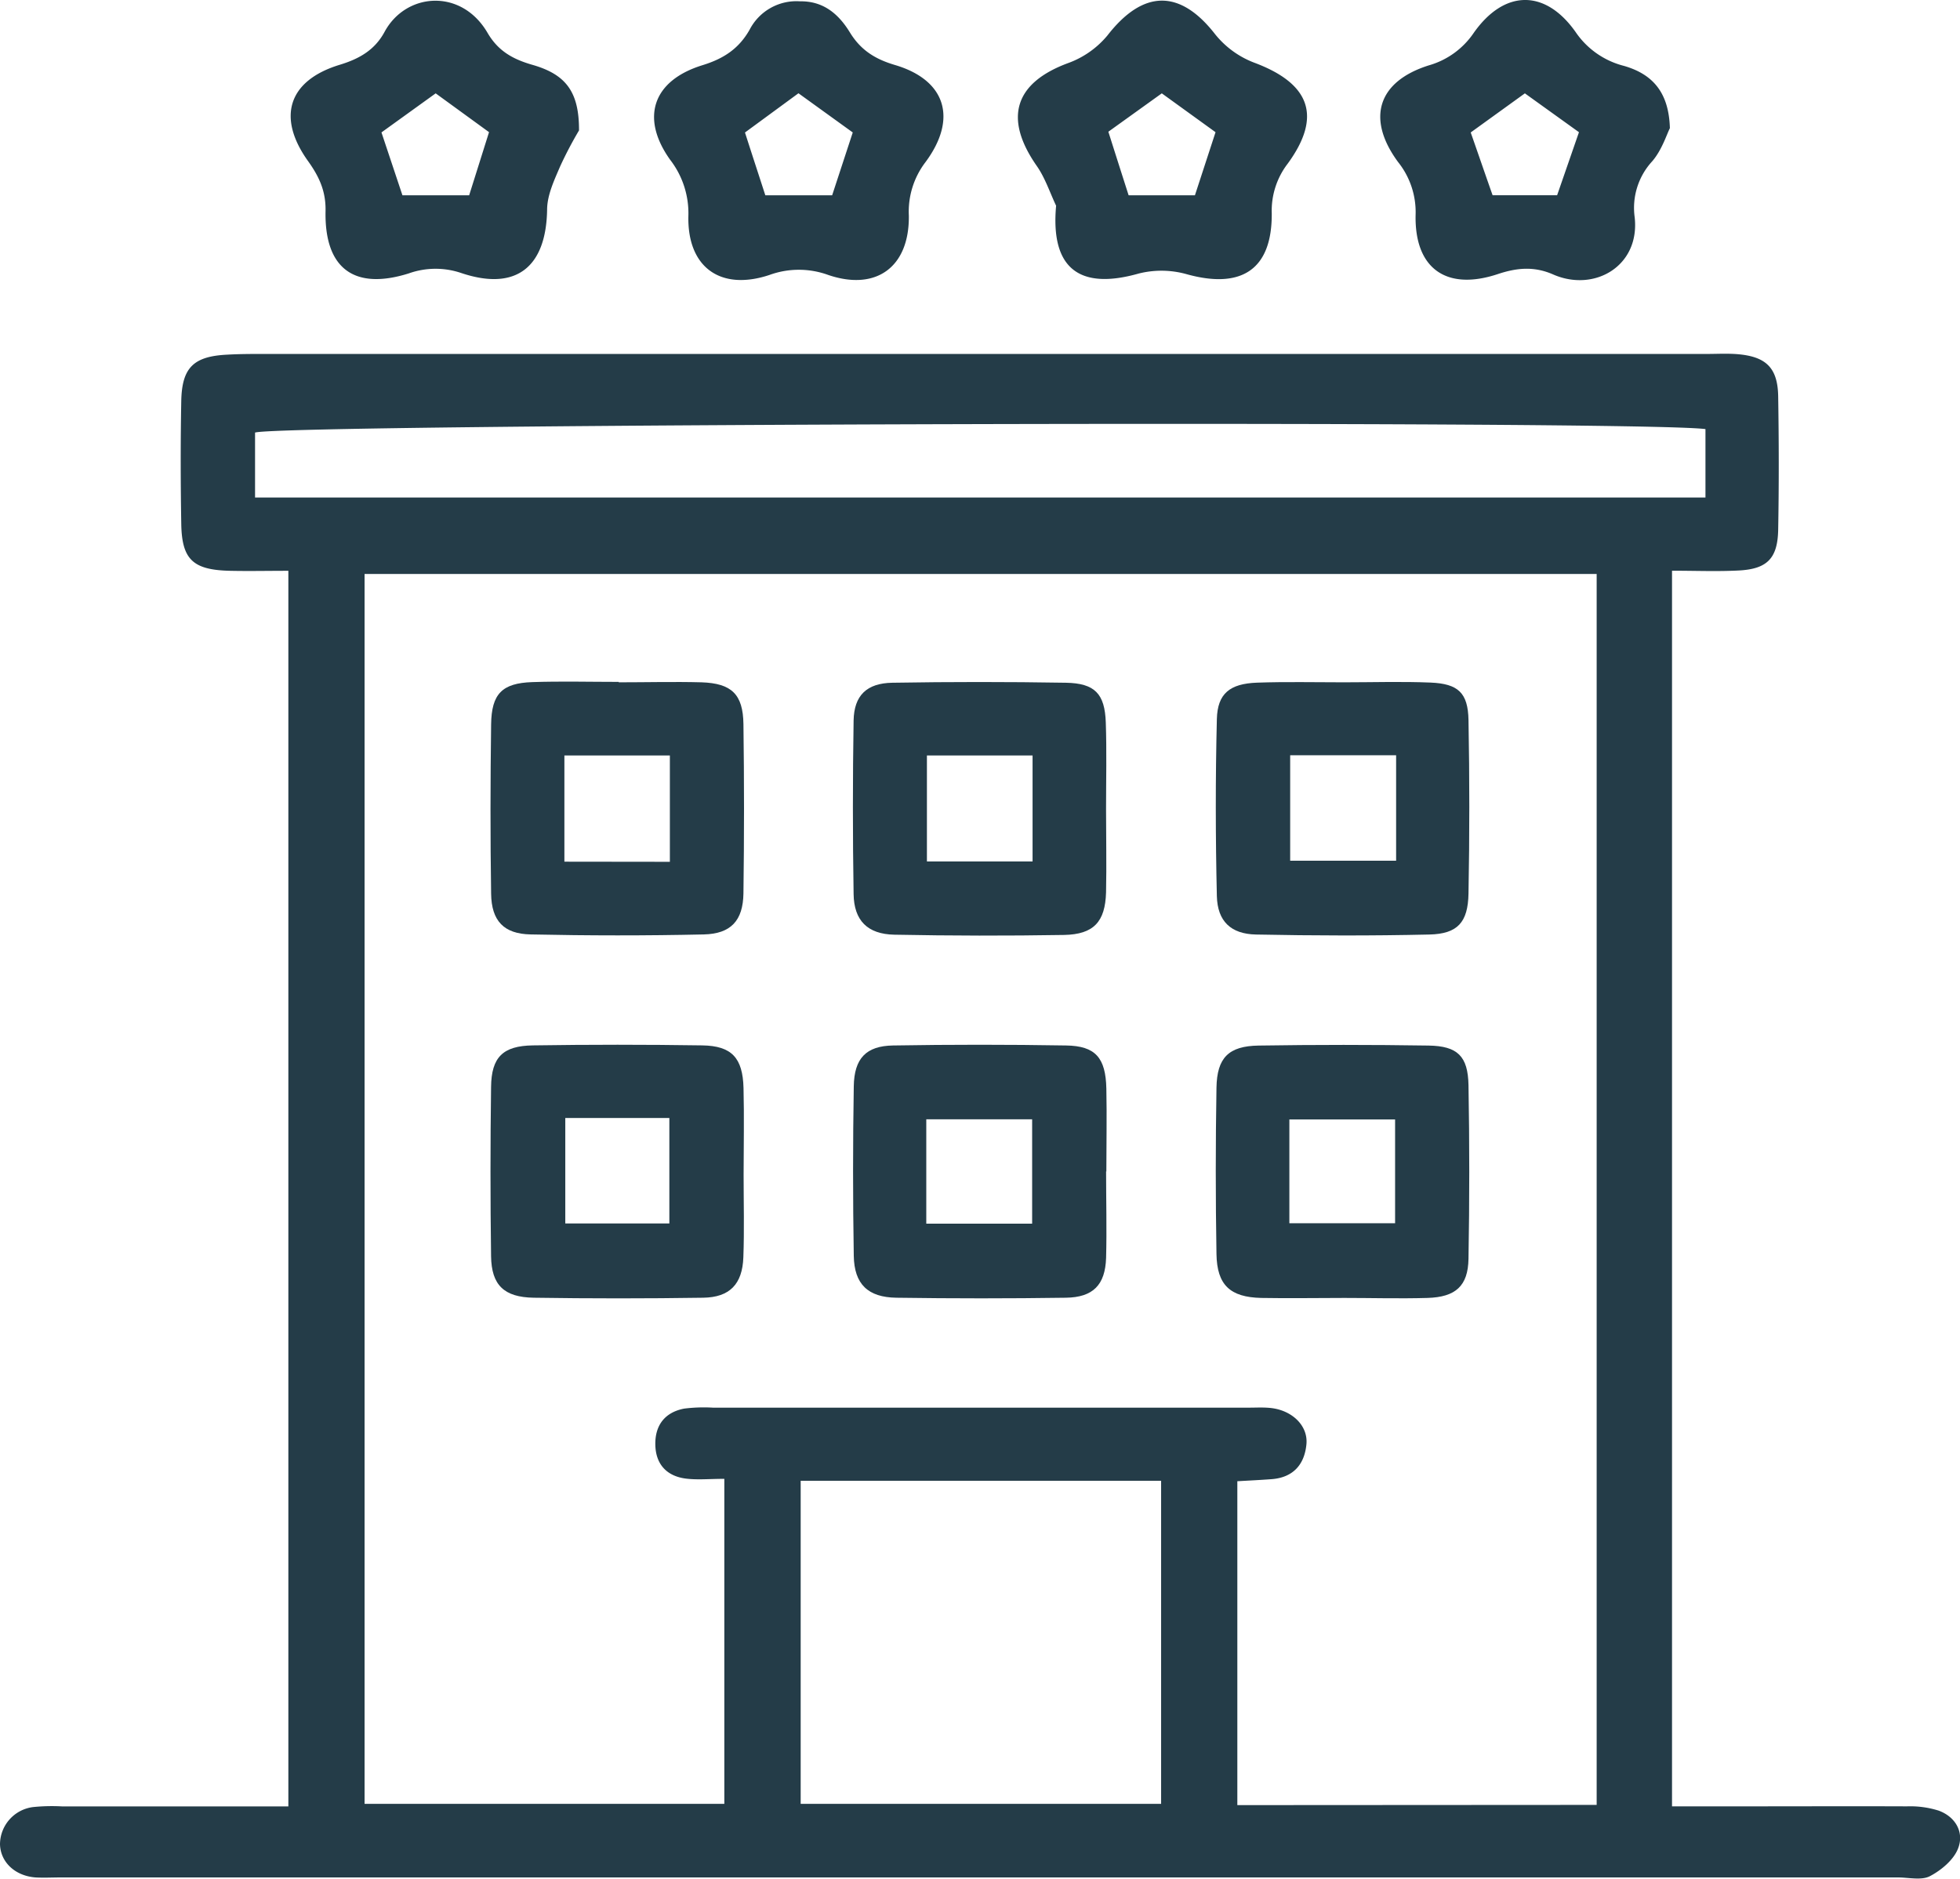 <svg xmlns="http://www.w3.org/2000/svg" viewBox="0 0 459.55 440.59"><defs><style>.cls-1{fill:#243c48;}</style></defs><title>can-do01</title><g id="Слой_2" data-name="Слой 2"><g id="Calque_1" data-name="Calque 1"><path class="cls-1" d="M67.61,423.59V133.85c-4.84,0-9.28.1-13.73,0-8.64-.21-11.24-2.64-11.38-11-.16-9.61-.18-19.22,0-28.83.16-7.87,2.92-10.49,10.88-10.86C56.21,83,59,83,61.86,83H400.17c2.54,0,5.11-.16,7.63.09,6.4.64,9,3.3,9.12,9.81.17,10.46.19,20.92,0,31.37-.14,6.71-2.61,9.17-9.28,9.51-5,.26-10.07.05-15.61.05V423.58h16.93c12.71,0,25.43-.05,38.15,0a22.24,22.24,0,0,1,7.43,1c4,1.47,6,5.09,4.58,8.82-1,2.68-3.93,5.14-6.6,6.54-2,1.06-5,.31-7.53.31H14.25c-2,0-4,.11-5.93,0C3.48,439.88.1,436.62,0,432.45a8.85,8.85,0,0,1,7.75-8.7,43.6,43.6,0,0,1,6.77-.16Zm306.75-.35V134.59H85.48V423h84.35V346.78c-3.46,0-6.3.29-9.05-.06-4.53-.59-7.07-3.44-7.13-8s2.28-7.55,6.77-8.41a37.11,37.11,0,0,1,6.76-.22q62.76,0,125.51,0c1.7,0,3.4-.1,5.09.06,5.13.49,9,4.17,8.52,8.61-.48,4.75-3.17,7.73-8.19,8.1-2.71.2-5.42.33-8,.48v75.95Zm-102.12-76H187.73V423h84.51ZM399.87,100.62c-16.09-2.13-334.25-1.24-340.07.82v15.22H399.87Z"/><path class="cls-1" d="M187.57.31c5.56-.09,9.11,3.06,11.71,7.31,2.51,4.1,5.87,6.24,10.55,7.62,11.95,3.53,14.74,12.59,7.14,22.81a19.12,19.12,0,0,0-3.88,12.49c.17,12-7.57,17.78-18.89,13.94a20.14,20.14,0,0,0-13.8,0c-11.48,3.81-19.26-1.8-19-13.81a20.5,20.5,0,0,0-4.28-13.21c-7-9.81-4.11-18.56,7.58-22.17,4.94-1.52,8.51-3.84,11.05-8.31A12.34,12.34,0,0,1,187.57.31Zm-12.9,30.76c1.6,5,3.27,10.08,4.77,14.72h15.67l4.83-14.73-12.73-9.19Z"/><path class="cls-1" d="M247.62,48.24c-1.48-3.13-2.58-6.53-4.53-9.32-7.83-11.21-5.22-19.5,7.38-24.14a21.49,21.49,0,0,0,9.18-6.46c8.37-10.78,17-10.9,25.24-.31A21.6,21.6,0,0,0,294,14.67c13.16,4.89,16.05,12.58,7.91,23.72A18.1,18.1,0,0,0,298.18,50c.11,13.13-7,17.89-19.94,14.3A21.84,21.84,0,0,0,267,64.14C253.21,68.05,246.27,63.09,247.62,48.24ZM272.4,21.89l-12.53,9q2.44,7.69,4.75,14.9h15.55L285,31Z"/><path class="cls-1" d="M391.53,30.05c-.76,1.5-1.87,5.1-4.11,7.73a16.14,16.14,0,0,0-4.15,13.14c1.3,11.44-9.42,17.68-19.11,13.44-4.43-1.94-8.44-1.6-13-.08-12.06,4-19.54-1.33-19.25-13.93A18.79,18.79,0,0,0,327.8,38C320.31,27.83,323,19.11,335,15.33a19,19,0,0,0,10.53-7.61c7.18-10.21,16.78-10.31,23.9-.2a19.48,19.48,0,0,0,11.33,7.93C387.81,17.48,391.29,22,391.53,30.05Zm-34-8.16-12.7,9.17c1.67,4.77,3.47,10,5.13,14.72h15.13L370.21,31Z"/><path class="cls-1" d="M135.76,30.58A92,92,0,0,0,131.34,39c-1.37,3.2-3,6.64-3.06,10-.16,13.69-7.3,19.36-20.2,15a18.73,18.73,0,0,0-12.26.12c-12.77,4-19.77-1.14-19.49-14.64.09-4.63-1.48-8-4-11.56-7.51-10.37-4.79-19.05,7.36-22.74,4.65-1.42,8.21-3.5,10.49-7.73,5-9.23,18-10.26,24.13.25,2.51,4.31,6,6.21,10.58,7.52C132.73,17.48,135.79,21.58,135.76,30.58Zm-21.1.41-12.51-9.1L89.44,31.05,94.36,45.8H110Z"/><path class="cls-1" d="M315.07,160c6.78,0,13.57-.22,20.34.06,6.48.27,8.78,2.4,8.9,8.79q.38,20.34,0,40.68c-.12,6.76-2.56,9.46-9.17,9.61-13.56.31-27.13.27-40.68,0-5.89-.13-9-3.13-9.15-9-.32-13.84-.34-27.69,0-41.52.15-6,3.05-8.3,9.39-8.54C301.5,159.84,308.29,160,315.07,160Zm12.27,17.11H302.5v24.73h24.84Z"/><path class="cls-1" d="M259.34,274.69c0,6.76.18,13.53,0,20.28-.21,6.35-3.05,9.25-9.43,9.34q-19.87.29-39.73,0c-6.7-.09-9.89-3.19-10-9.83q-.33-19.86,0-39.73c.1-6.56,2.88-9.48,9.2-9.59q20.28-.34,40.57,0c6.9.1,9.29,2.87,9.45,10.1.14,6.48,0,13,0,19.45Zm-42.16,12.25H242V262.47H217.18Z"/><path class="cls-1" d="M259.33,189.74c0,6.5.14,13,0,19.5-.19,6.92-2.89,9.86-9.82,10q-19.92.33-39.84-.06c-6.28-.13-9.44-3.33-9.53-9.53q-.33-20.34,0-40.69c.11-5.88,3.07-8.76,9.09-8.86q20.34-.34,40.68,0c6.81.12,9.13,2.59,9.36,9.33S259.33,183,259.33,189.74Zm-42,12.26H242.1V177.15H217.33Z"/><path class="cls-1" d="M174.35,275.41c0,6.48.18,13-.06,19.44-.23,6.28-3.2,9.37-9.42,9.46q-19.86.3-39.73,0c-7-.11-9.9-3-10-9.71q-.27-19.86,0-39.72c.08-6.95,2.74-9.64,9.81-9.74q19.85-.3,39.72,0c6.91.11,9.48,2.94,9.66,10C174.5,261.88,174.36,268.65,174.35,275.41Zm-41.81-13.24V286.9h24.4V262.17Z"/><path class="cls-1" d="M145.06,160c6.48,0,13-.17,19.43,0,7.06.24,9.72,2.81,9.82,9.8q.27,19.84,0,39.71c-.1,6.37-2.94,9.46-9.29,9.61-13.52.3-27,.29-40.56,0-6.33-.11-9.22-3.17-9.31-9.54-.2-13.23-.18-26.47,0-39.71.09-7.18,2.58-9.68,9.65-9.92,6.75-.23,13.51-.05,20.27-.05Zm12,42.09V177.15H132.33v24.91Z"/><path class="cls-1" d="M315.22,304.36c-6.51,0-13,.12-19.51,0-7.27-.17-10.37-3-10.49-10.29q-.33-19.5,0-39c.12-7.05,2.85-9.78,9.88-9.89q19.92-.31,39.85,0c6.81.11,9.23,2.49,9.36,9.29q.36,20.36,0,40.7c-.1,6.37-3,9-9.64,9.19S321.72,304.36,315.22,304.36Zm-12.91-17.51H327.1V262.51H302.31Z"/></g></g></svg>